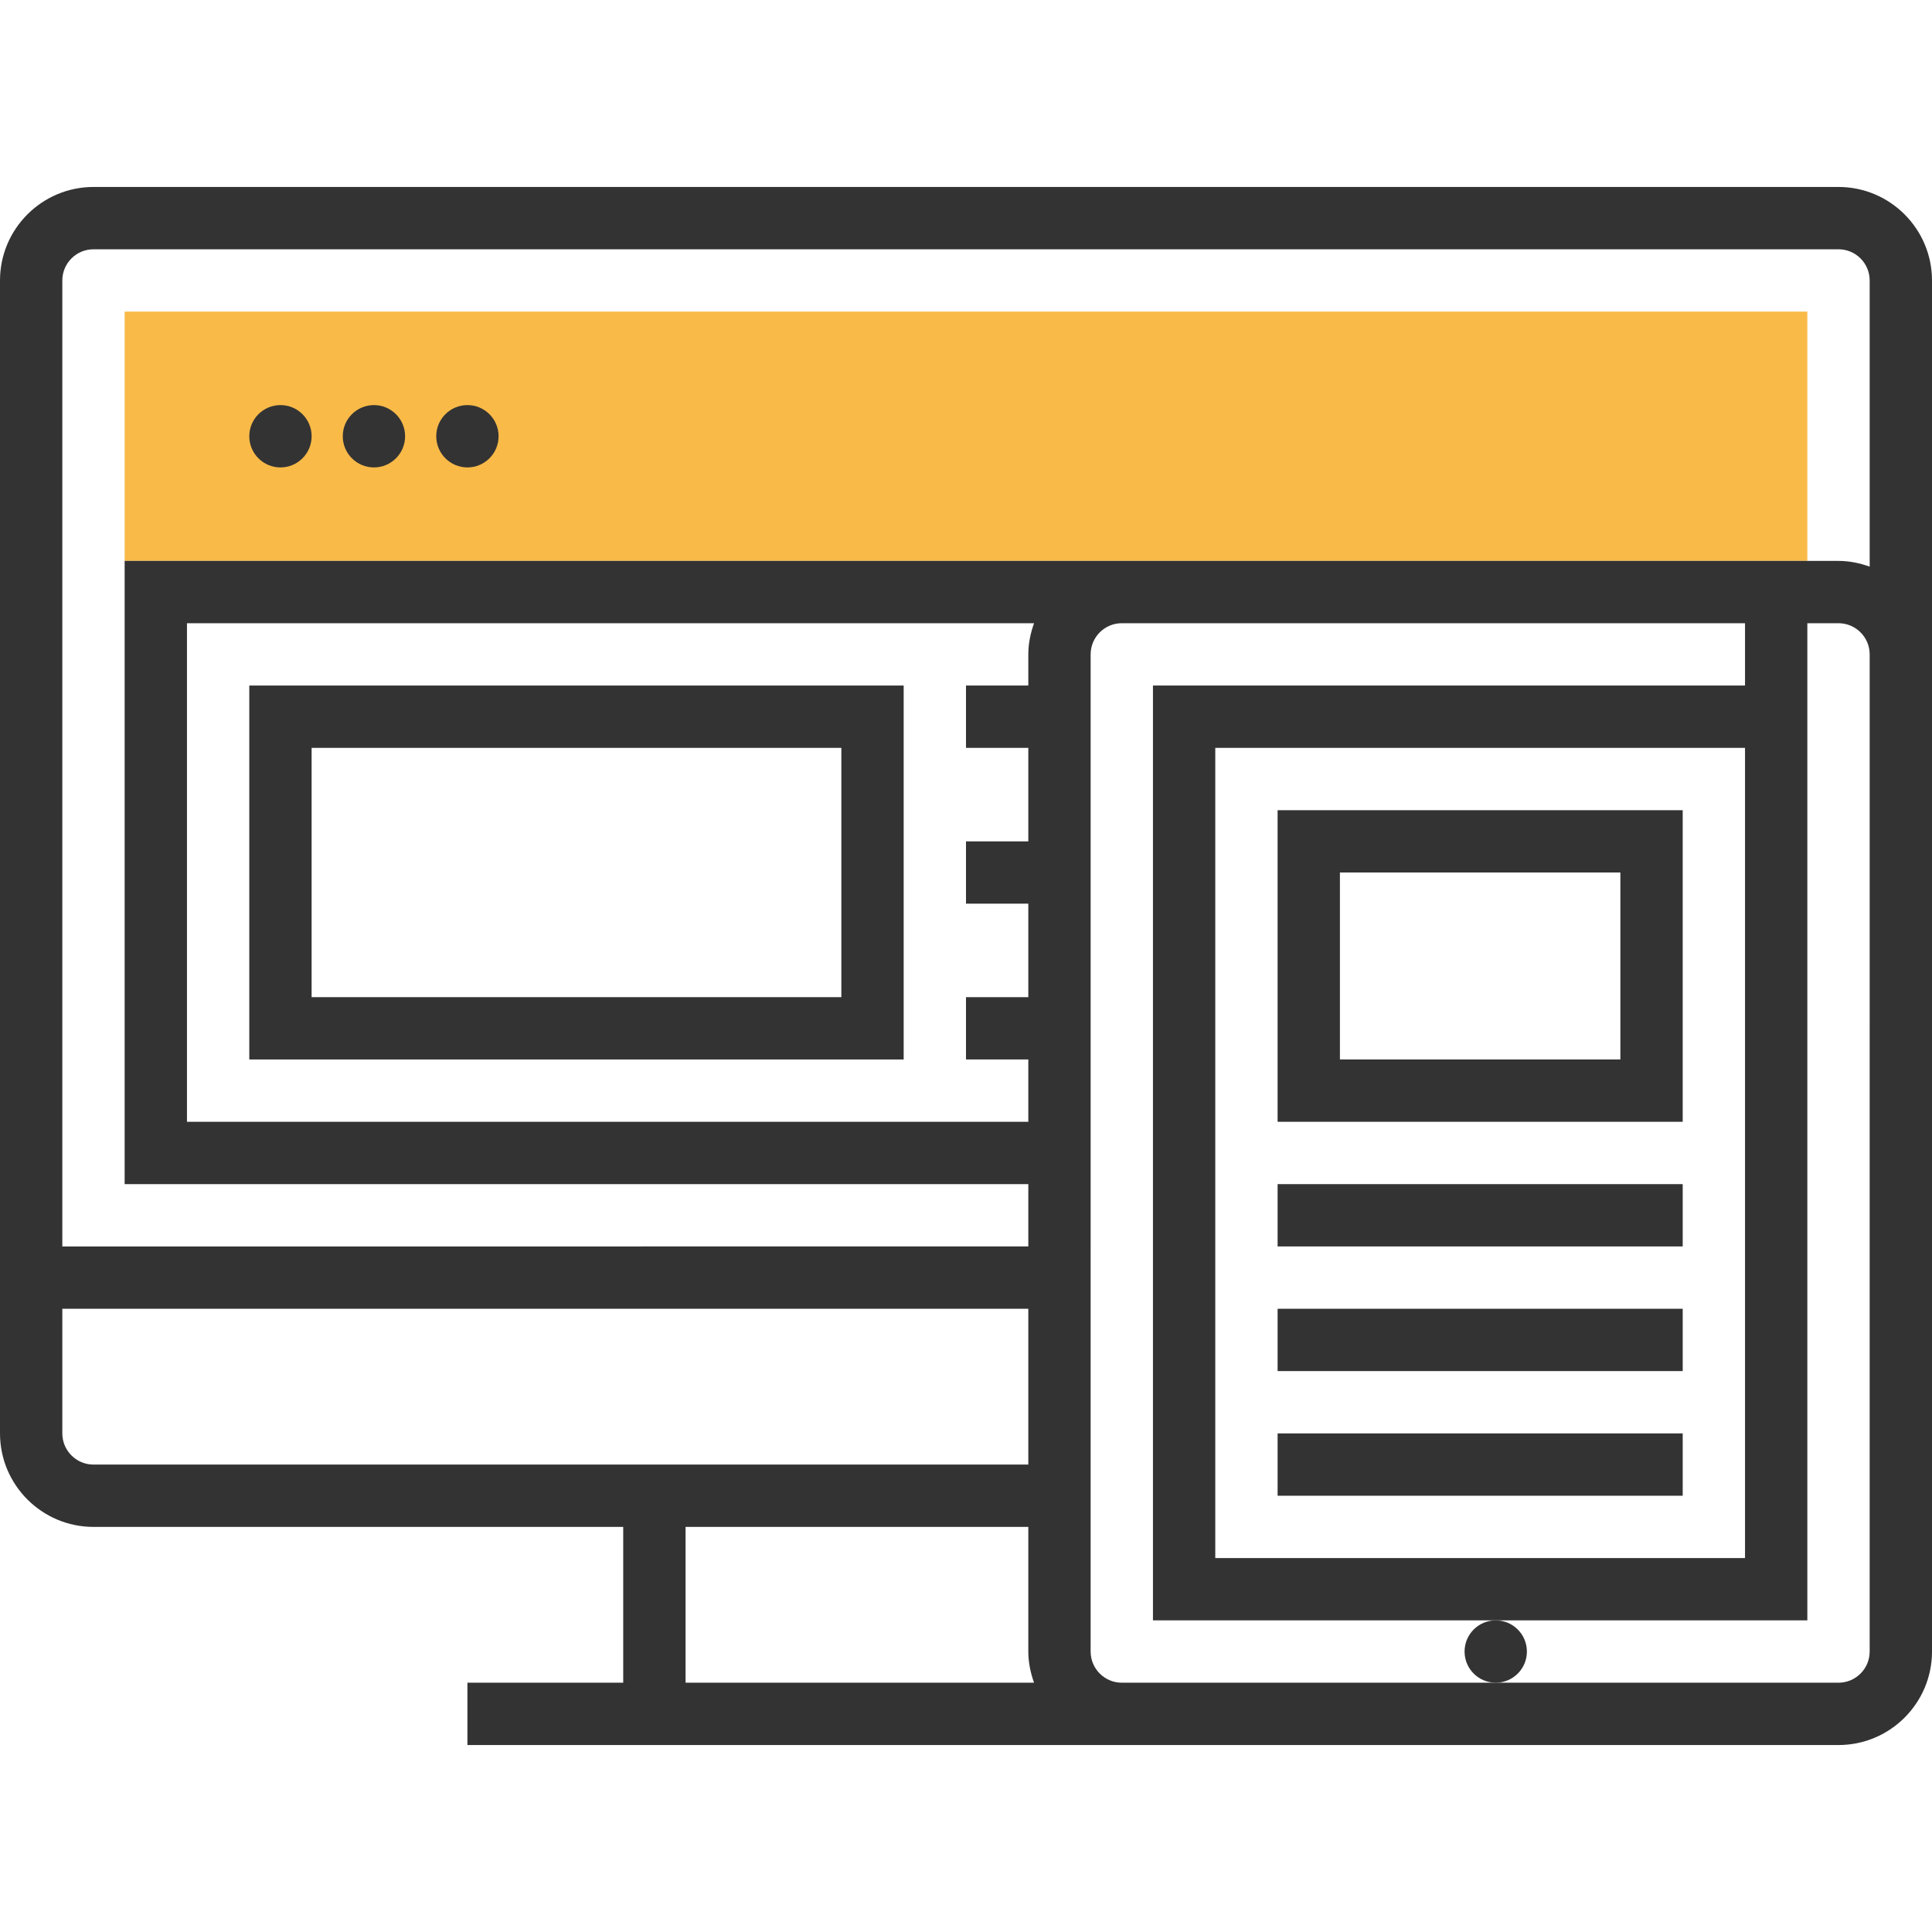 <svg xmlns="http://www.w3.org/2000/svg" xmlns:xlink="http://www.w3.org/1999/xlink" id="Layer_1" x="0px" y="0px" viewBox="0 0 290.627 290.627" style="enable-background:new 0 0 290.627 290.627;" xml:space="preserve"> <g> <g> <rect x="18.75" y="46.875" style="fill:#F9BA48;" width="253.125" height="37.5"></rect> <path style="fill:#333333;" d="M276.563,28.125h-262.5C6.309,28.125,0,34.435,0,42.188v173.438 c0,7.753,6.309,14.063,14.063,14.063H93.75v23.438H70.313v9.375h98.438h51.563h56.25c7.753,0,14.063-6.309,14.063-14.063V107.813 v-9.375v-56.25C290.625,34.435,284.316,28.125,276.563,28.125z M14.063,37.5h262.5c2.587,0,4.688,2.105,4.688,4.688v43.05 c-1.472-0.525-3.038-0.862-4.688-0.862h-4.688H168.75h-150v93.75h135.938v9.375H9.375V42.188 C9.375,39.605,11.475,37.5,14.063,37.5z M154.688,103.125h-9.375v9.375h9.375v14.063h-9.375v9.375h9.375V150h-9.375v9.375h9.375 v9.375H28.125v-75H155.55c-0.525,1.472-0.863,3.037-0.863,4.688v4.687H154.688z M9.375,215.625v-18.75h145.313v23.438H14.063 C11.475,220.313,9.375,218.208,9.375,215.625z M103.125,229.688h51.563v18.75c0,1.65,0.337,3.216,0.863,4.688h-52.425v-23.438 H103.125z M281.25,248.438c0,2.583-2.1,4.688-4.688,4.688H225h-4.688H168.75c-2.587,0-4.688-2.105-4.688-4.688v-18.75v-9.375 v-23.438V187.5v-9.375v-9.375v-9.375V150v-14.063v-9.375V112.5v-9.375v-4.688c0-2.583,2.1-4.688,4.688-4.688h93.75v9.375h-89.063 V243.75H225h46.875V115.027v-11.902V93.75h4.688c2.587,0,4.688,2.105,4.688,4.688v9.375L281.25,248.438L281.25,248.438z M262.5,115.027v119.348h-79.688V112.5H262.5V115.027z"></path> <circle style="fill:#333333;" cx="42.188" cy="65.625" r="4.688"></circle> <circle style="fill:#333333;" cx="56.25" cy="65.625" r="4.688"></circle> <circle style="fill:#333333;" cx="70.313" cy="65.625" r="4.688"></circle> <path style="fill:#333333;" d="M37.5,159.375h98.438v-56.25H37.5V159.375z M46.875,112.5h79.688V150H46.875V112.5z"></path> <circle style="fill:#333333;" cx="225" cy="248.438" r="4.688"></circle> <path style="fill:#333333;" d="M253.125,121.875h-60.938v46.875h60.938V121.875z M243.75,159.375h-42.188V131.25h42.188V159.375z"></path> <rect x="192.188" y="178.125" style="fill:#333333;" width="60.938" height="9.375"></rect> <rect x="192.188" y="196.875" style="fill:#333333;" width="60.938" height="9.375"></rect> <rect x="192.188" y="215.625" style="fill:#333333;" width="60.938" height="9.375"></rect> </g> </g> <g> </g> <g> </g> <g> </g> <g> </g> <g> </g> <g> </g> <g> </g> <g> </g> <g> </g> <g> </g> <g> </g> <g> </g> <g> </g> <g> </g> <g> </g> </svg>